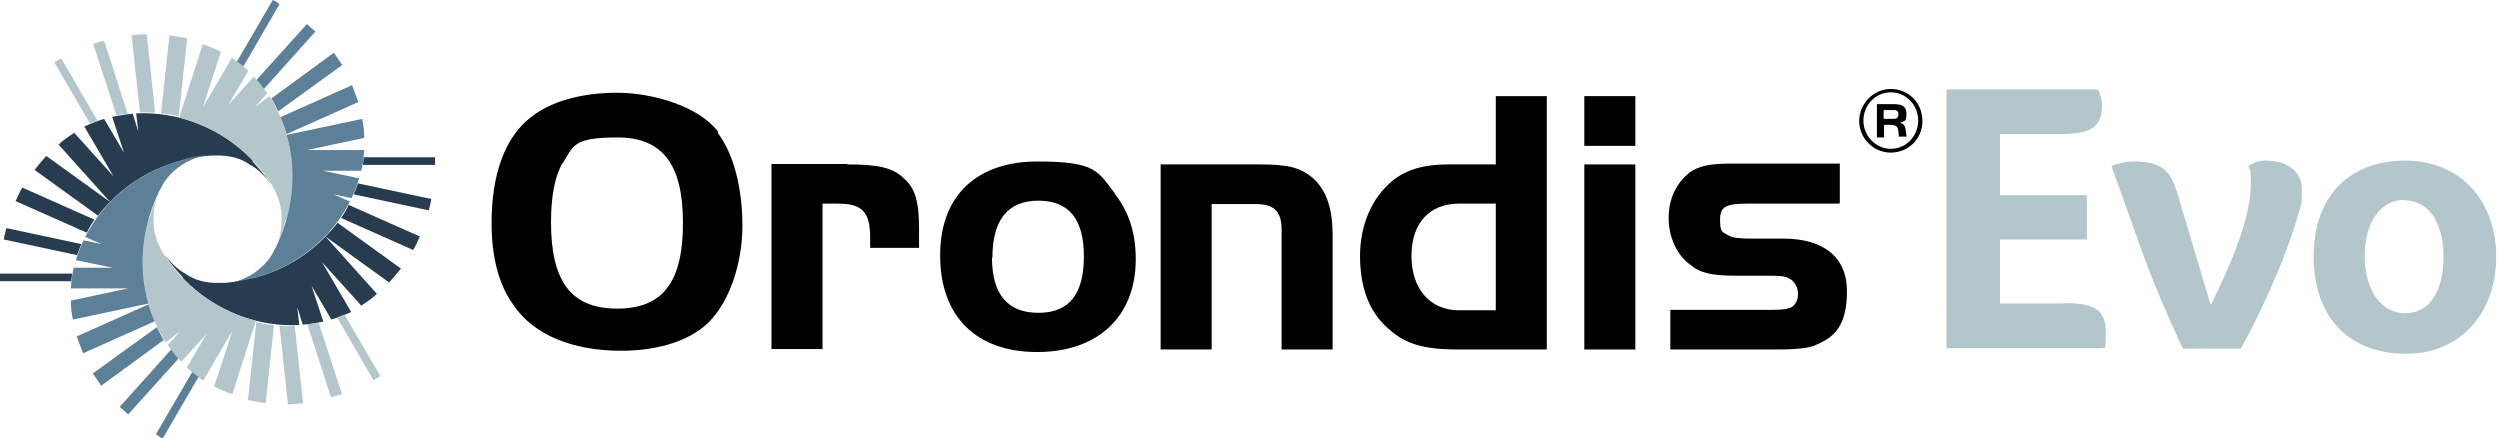 <?xml version="1.0" encoding="UTF-8"?>
<svg id="Layer_1" data-name="Layer 1" xmlns="http://www.w3.org/2000/svg" version="1.1" viewBox="0 0 593 104">
  <defs>
    <style>
      .cls-1 {
        fill: #000;
      }

      .cls-1, .cls-2, .cls-3, .cls-4 {
        stroke-width: 0px;
      }

      .cls-2 {
        fill: #b2c6cc;
      }

      .cls-3 {
        fill: #5d8099;
      }

      .cls-4 {
        fill: #273c4e;
      }
    </style>
  </defs>
  <g id="Logos-_-Taegro" data-name="Logos-/-Taegro">
    <g id="OrondisEvo_bsignature_fullcolor_RGB" data-name="OrondisEvo bsignature fullcolor RGB">
      <g id="Signature">
        <path id="Shape" class="cls-1" d="M170.3,31.6c3.7,4.9,5.8,12.9,5.8,22s-3.3,19.2-9.3,24c-4.5,3.6-11.4,5.6-19.5,5.6-11.5,0-20.7-3.8-25.4-10.7-3.6-4.9-5.3-11.5-5.3-19.6,0-11.6,3.2-20.3,9.2-25,4.7-3.8,12-5.9,20.6-5.9s19.4,3.3,23.9,9.2v.2ZM133.5,38.6c-1.8,2.9-2.8,7.7-2.8,14.1,0,14.1,4.8,20.5,15.7,20.5s15.6-6.4,15.6-20.3-4.8-20.3-15.6-20.3-10.4,2.2-12.9,6.1Z"/>
        <path id="Path" class="cls-1" d="M200.9,39c7.3,0,10.8.7,13.5,3.3,2.7,2.4,3.6,5.5,3.6,12.1v4.4h-11.6v-2.4c0-6.1-1.8-8.1-7.7-8.1h-3.6v34.5h-12.1v-43.9h18Z"/>
        <path id="Shape-2" data-name="Shape" class="cls-1" d="M264.3,45.8c3.4,4.3,5.1,9.3,5.1,15.7,0,13.7-9.1,22-23.4,22s-23-8.3-23-22.9,9.1-22.3,23.1-22.3,14.3,2.4,18.3,7.5h-.1ZM235.3,61.1c0,8.7,3.7,13.1,11,13.1s10.8-4.4,10.8-13.4-3.7-13.2-10.8-13.2-10.9,4.4-10.9,13.5h-.1Z"/>
        <path id="Path-2" data-name="Path" class="cls-1" d="M298.6,39c7,0,9.9.7,13,3.4,3.1,2.9,4.5,7.2,4.5,13.4v27.1h-12.1v-28.4c0-4.4-1.8-6.1-6.2-6.1h-10.4v34.5h-12.1v-43.9h23.4Z"/>
        <path id="Shape-3" data-name="Shape" class="cls-1" d="M354.8,22.8h12.1v60.1h-20.8c-8.7,0-13-1.3-17.4-5.5-4.2-4-6.1-9.7-6.1-16.7s2.6-13.7,7.8-17.9c3.2-2.6,7.5-3.8,13-3.8h11.4v-16.3ZM354.8,48.3h-8.7c-7.1,0-11.3,4.7-11.3,12.4s4.3,12.9,11.3,12.9h8.7v-25.2h0Z"/>
        <path id="Shape-4" data-name="Shape" class="cls-1" d="M375.8,22.8h12.1v11.8h-12.1v-11.8ZM387.9,39v43.9h-12.1v-43.9h12.1Z"/>
        <path id="Path-3" data-name="Path" class="cls-1" d="M436.3,48.3h-21.6c-5.4,0-6.7.7-6.7,3.9s.7,2.8,2.1,3.7c.9.5,2.2.7,5.8.7h7.1c9.7,0,15.1,4.5,15.1,12.5s-2.9,10.8-7.1,12.6c-1.7.9-4.8,1.2-9.8,1.2h-25v-9.4h21.6c4,0,5.4,0,6.5-.4,1.2-.2,2.2-1.6,2.2-3.3s-.9-3.2-2.2-3.8c-.9-.5-2.1-.6-5-.6h-7.5c-5.8,0-8.5-.6-11-2.7-3.1-2.3-5-6.5-5-11s1.8-8.3,5-10.8c2.1-1.5,4.7-2.1,9.8-2.1h25.8v9.3h0Z"/>
        <path id="Shape-5" data-name="Shape" class="cls-4" d="M59.9,38c-7.7-8-18-11.6-27.6-11.1l.5,4.3-1.3-4.2c-1.7.1-3.3.4-4.9.7l2.8,8.5-4.7-8c-1.6.5-3.2,1.1-4.7,1.8l6.9,11.8-9.3-10.3c-1.3.9-2.6,1.7-3.7,2.8l12.2,13.6c5.8-6,14.1-10.2,23.8-11h2.6c2.3.1,4.7.7,6.7,2.1,2,1.1,3.6,2.7,4.8,4.4,0,0,0-.1-.1-.2-1.2-1.8-2.6-3.4-4-4.9M23.3,51.2l-15.1-10.9c.9-1.1,1.7-2.2,2.8-3.3l15.1,10.9c-1,1-2,2.1-2.8,3.2h0ZM20.6,55.2l-16.9-7.5c.5-1.1,1-2.2,1.6-3.2l17.1,7.6c-.7,1-1.3,2-1.8,3.1h0ZM17.1,64.9c0,.6-.2,1.2-.2,1.8H0v-1.8h17.1ZM18.2,60.5L.9,56.8c.1-.9.4-1.7.6-2.7l17.8,3.8c-.4.9-.7,1.7-1,2.6h0Z"/>
        <path id="Shape-6" data-name="Shape" class="cls-2" d="M67.9,52.2c3.1-10.7,1.1-21.4-4-29.4l-3.4,2.6,2.9-3.3c-1-1.3-2-2.7-3.2-3.9l-6,6.6,4.7-8c-1.2-1.1-2.6-2.2-3.9-3.1l-6.9,11.8,4.3-13.2c-1.3-.7-2.8-1.3-4.3-1.8l-5.6,17.4c8.1,2.1,15.9,7,21.4,15.1.5.7,1,1.5,1.3,2.2h0c1.1,2.1,1.6,4.4,1.6,6.9s-.5,4.4-1.3,6.4v-.2c1-2,1.7-4,2.2-6M38.2,26.9l2-18.5c1.3.1,2.8.5,4.2.7l-2,18.5c-1.3-.4-2.8-.6-4.2-.7ZM33.2,26.7l-2-18.4c1.2,0,2.3-.2,3.6-.2l2,18.6c-1.2,0-2.4-.1-3.6,0ZM23.1,28.7c-.6.2-1.2.5-1.7.7l-8.5-14.6c.5-.4,1.1-.6,1.6-1l8.6,14.8h0ZM27.6,27.3l-5.5-16.9c.9-.2,1.7-.6,2.6-.7l5.6,17.3c-.9,0-1.8.2-2.7.4Z"/>
        <path id="Shape-7" data-name="Shape" class="cls-3" d="M59.6,66.1c10.8-2.7,19.1-9.8,23.4-18.3l-3.9-1.7,4.3.9c.7-1.5,1.3-3.1,1.8-4.7l-8.7-1.8h9.2c.4-1.6.6-3.3.7-4.9h-13.6l13.6-2.9c0-1.6-.2-3.1-.5-4.5l-17.9,3.8c2.3,8,1.8,17.3-2.3,26.1-.4.9-.9,1.6-1.2,2.3h0c-1.2,2-3.1,3.7-5.1,4.9-2,1.1-4,1.8-6.2,2h.2c2.2-.2,4.3-.5,6.4-1.1M66.5,27.8l17-7.6c.5,1.3,1,2.7,1.5,4l-17,7.6c-.4-1.3-.9-2.7-1.5-4ZM64.3,23.4l14.9-10.9c.7,1,1.3,2,2,2.9l-15.2,11c-.5-1.1-1.1-2.2-1.7-3.2h0ZM57.7,15.7c-.5-.4-1-.7-1.5-1.1L64.7,0c.6.2,1.1.6,1.6,1l-8.6,14.8h0ZM60.9,18.9l11.9-13.2c.7.6,1.3,1.2,2,1.8l-12.2,13.6c-.5-.7-1.1-1.5-1.7-2.1h.1Z"/>
        <path id="Shape-8" data-name="Shape" class="cls-4" d="M43.4,66c7.7,8,18,11.6,27.6,11.1l-.5-4.3,1.3,4.2c1.7-.1,3.3-.4,4.9-.7l-2.8-8.5,4.7,8c1.6-.5,3.2-1.1,4.7-1.8l-6.9-11.8,9.3,10.3c1.3-.9,2.6-1.7,3.7-2.8l-12.2-13.6c-5.8,6-14,10.2-23.8,11h-2.6c-2.3-.1-4.7-.7-6.7-2.1-2-1.1-3.6-2.7-4.9-4.4,0,0,0,.1.1.2,1.2,1.8,2.6,3.4,4,4.9M80,52.8l15.1,10.9c-.9,1.1-1.8,2.2-2.8,3.3l-15.1-10.9c1-1,2-2.1,2.8-3.2h0ZM82.7,48.6l16.9,7.5c-.5,1.1-1,2.2-1.6,3.2l-17.1-7.6c.7-1,1.3-2,1.8-3.1h0ZM86.1,39.1c0-.6.2-1.2.2-1.8h16.9v1.8h-17.1ZM84.9,43.5l17.4,3.7c-.1.9-.4,1.7-.6,2.7l-17.8-3.8c.4-.9.7-1.7,1-2.6h0Z"/>
        <path id="Shape-9" data-name="Shape" class="cls-2" d="M35.3,51.8c-3.1,10.7-1.1,21.4,4,29.4l3.4-2.6-2.9,3.3c1,1.3,2,2.7,3.2,3.9l6-6.6-4.7,8c1.2,1.1,2.6,2.2,3.9,3.1l6.9-11.8-4.3,13.2c1.3.7,2.8,1.3,4.3,1.8l5.6-17.4c-8.1-2.1-15.9-7-21.4-15.1-.5-.7-1-1.5-1.3-2.2h0c-1.1-2.1-1.6-4.4-1.6-6.9s.5-4.4,1.3-6.4v.2c-1,2-1.7,4-2.2,6M65,77.1l-2,18.5c-1.3-.1-2.8-.5-4.2-.7l2-18.5c1.3.4,2.8.6,4.2.7ZM69.9,77.3l2,18.4c-1.2,0-2.3.2-3.6.2l-2-18.6c1.2,0,2.4.1,3.6,0ZM80,75.3c.6-.2,1.2-.5,1.7-.7l8.5,14.6c-.5.4-1.1.6-1.6,1l-8.6-14.8h0ZM75.6,76.6l5.5,16.9c-.9.2-1.7.6-2.6.7l-5.6-17.3c1,0,1.8-.2,2.7-.4h0Z"/>
        <path id="Shape-10" data-name="Shape" class="cls-3" d="M43.6,37.9c-10.8,2.7-19.1,9.8-23.4,18.3l3.9,1.7-4.3-.9c-.7,1.5-1.3,3.1-1.8,4.7l8.7,1.8h-9.2c-.4,1.6-.6,3.3-.7,4.9h13.6l-13.6,2.9c0,1.6.2,3.1.5,4.5l17.9-3.8c-2.3-8-1.8-17.3,2.3-26.1.4-.9.9-1.6,1.2-2.3h0c1.2-2,3.1-3.7,5.1-4.9,2-1.1,4-1.8,6.2-2h-.2c-2.2.2-4.3.5-6.4,1.1M36.7,76.2l-17,7.6c-.5-1.3-1-2.7-1.5-4l17-7.6c.4,1.3.9,2.7,1.5,4ZM38.9,80.6l-14.9,10.9c-.7-1-1.3-2-2-2.9l15.2-11c.5,1.1,1.1,2.2,1.7,3.2h0ZM45.6,88.3l1.5,1.1-8.5,14.6c-.5-.2-1.1-.6-1.6-1l8.6-14.8h0ZM42.3,85.1l-11.9,13.2c-.7-.6-1.3-1.2-2-1.8l12.2-13.6c.5.7,1.1,1.5,1.7,2.1h-.1Z"/>
      </g>
      <g id="Suffix">
        <g id="Group">
          <path id="Path-4" data-name="Path" class="cls-2" d="M489.4,71.9c6.5,0,10.1,1,10.1,6.8s-.5,3.2-1,3.9h-36.8V21.2h35.9c.5.7,1,2.5,1,3.8,0,5.8-3.6,6.8-10.1,6.8h-14.1v14.5h20.6v10.5h-20.6v15.2h15.1-.1Z"/>
          <path id="Path-5" data-name="Path" class="cls-2" d="M517.7,82.6c-3.6-7.9-6.9-15.3-9.9-23.8l-6.9-19.2v-.2c.9-.5,3.1-1.1,5.1-1.1,8,0,9.2,3.2,10.9,9l7.4,24.8h.2c8.5-16.9,9.4-24.8,9.4-28.5s-.1-2.7-.6-4.1h0c.9-.7,2-1.4,4.2-1.4,5.1,0,8.5,2.6,8.5,6.8s-.2,3.6-.7,5.4c-3.2,11.7-10.4,26.5-13.8,32.4h-13.7Z"/>
          <path id="Shape-11" data-name="Shape" class="cls-2" d="M570.7,83.9c-13.5,0-21.9-8.6-21.9-23.1s8.7-22.7,21.7-22.7,21.6,9.4,21.6,22.9-8.8,22.9-21.2,22.9h-.1ZM570.3,47.4c-5.5,0-9.4,5.2-9.4,13.3s3.9,13.6,9.6,13.6,9.1-5.1,9.1-13.4-3.7-13.4-9.3-13.4h.1Z"/>
        </g>
        <path id="Shape-12" data-name="Shape" class="cls-1" d="M448.5,36.2c-4.2,0-7.5-3.5-7.5-7.5s3.3-7.6,7.5-7.6,7.5,3.3,7.5,7.6-3.4,7.5-7.5,7.5M448.5,21.9c-3.7,0-6.5,3.1-6.5,6.7s2.9,6.7,6.5,6.7,6.5-3,6.5-6.7-2.9-6.7-6.5-6.7M450.4,32.5c0-.4,0-.7-.1-1.1,0-1.5-.7-1.8-2.1-1.8h-1.3v3h-1.7v-7.9h3.8c1.6,0,3.2.2,3.2,2.2s-.4,1.8-1.5,2.2c1.8.6,1.1,2,1.6,3.3h-1.8ZM449.1,26.1h-2.3v2.1h2.3c.7,0,1.2-.2,1.2-1.1s-.5-1-1.2-1"/>
      </g>
    </g>
  </g>
</svg>